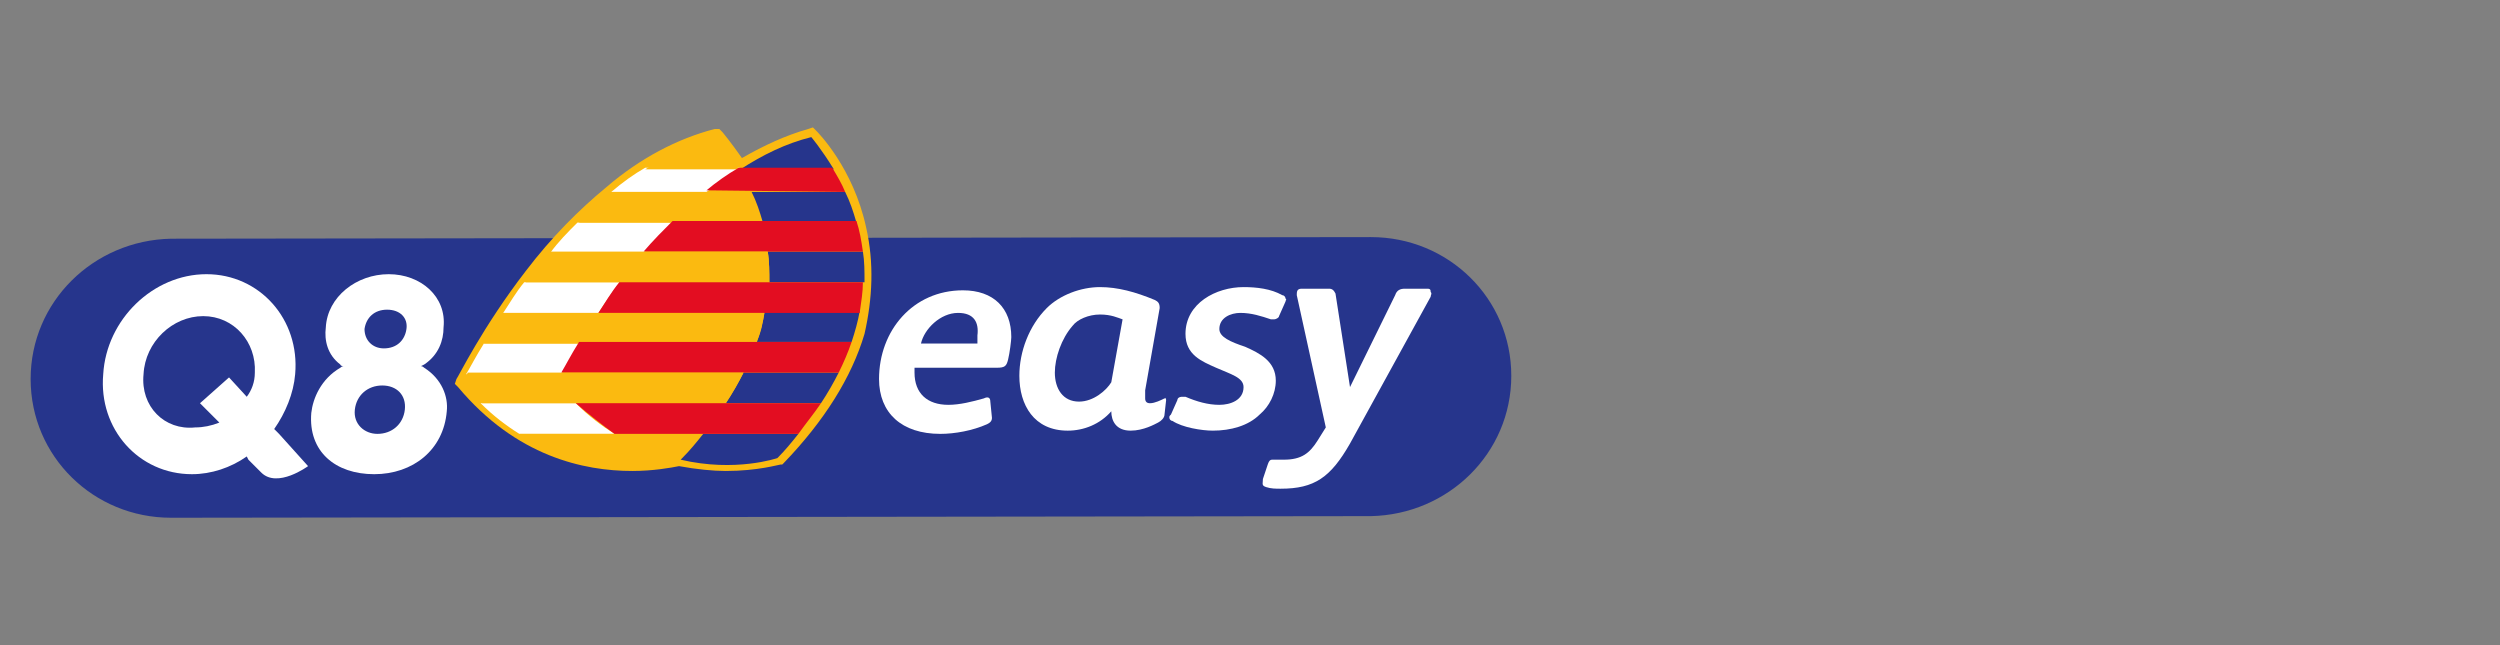 <?xml version="1.0" encoding="utf-8"?>
<!-- Generator: Adobe Illustrator 23.0.6, SVG Export Plug-In . SVG Version: 6.00 Build 0)  -->
<svg version="1.1" id="star_q8" xmlns="http://www.w3.org/2000/svg" xmlns:xlink="http://www.w3.org/1999/xlink" x="0px" y="0px"
	 viewBox="0 0 155 40" style="enable-background:new 0 0 155 40;" xml:space="preserve">
<rect x="0" y="0" width="155" height="40" fill="#808080" stroke="none"/>
<style type="text/css">
	.st0{fill-rule:evenodd;clip-rule:evenodd;fill:#26358C;}
	.st1{fill:#FFFFFF;}
	.st2{fill:#FBBA10;}
	.st3{fill:#26358C;}
	.st4{fill:#E30D21;}
</style>
<g>
	<path class="st0" d="M93.7,23.3c0,4.8-3.9,8.6-8.7,8.7l-74.4,0.1c-4.8,0-8.7-3.8-8.7-8.6c0-4.8,3.9-8.6,8.7-8.7L85,14.7
		C89.8,14.7,93.7,18.5,93.7,23.3"/>
	<g>
		<path class="st1" d="M26.3,22.6c0,0,0,0-0.2,0.1c0.1,0,0.2,0.1,0.2,0.1c1.1,0.7,1.5,1.8,1.4,2.7c-0.2,2.4-2.1,3.9-4.5,3.9
			s-4.1-1.4-3.9-3.8c0.1-0.9,0.6-2.1,1.8-2.8c0,0,0.1-0.1,0.2-0.1c-0.2,0-0.2-0.1-0.2-0.1c-0.8-0.6-1-1.5-0.9-2.3
			c0.1-1.9,1.9-3.3,3.9-3.3c2,0,3.6,1.4,3.4,3.3C27.5,21.1,27.2,22,26.3,22.6 M23.8,21.6c0.8,0,1.3-0.5,1.4-1.2
			c0.1-0.7-0.4-1.2-1.2-1.2c-0.8,0-1.3,0.5-1.4,1.2C22.6,21.1,23.1,21.6,23.8,21.6 M23.4,26.9c0.9,0,1.6-0.6,1.7-1.5
			c0.1-0.9-0.5-1.5-1.4-1.5c-0.9,0-1.6,0.6-1.7,1.5C21.9,26.3,22.6,26.9,23.4,26.9"/>
		<path class="st1" d="M17.3,26.9L17.3,26.9L17,26.6c0.7-1,1.2-2.2,1.3-3.4c0.3-3.4-2.2-6.2-5.5-6.2c-3.3,0-6.2,2.8-6.4,6.2
			c-0.3,3.4,2.2,6.2,5.5,6.2c1.2,0,2.4-0.4,3.4-1.1l0.1,0.2c0.2,0.2,0.6,0.6,0.8,0.8c1,1,2.9-0.4,2.9-0.4L17.3,26.9z M8.9,23.2
			c0.1-2,1.8-3.6,3.7-3.6c1.9,0,3.3,1.6,3.2,3.5c0,0.6-0.2,1.1-0.5,1.5l-1.1-1.2l-1.8,1.6l1.2,1.2c-0.5,0.2-1,0.3-1.5,0.3
			C10.2,26.7,8.7,25.2,8.9,23.2"/>
		<path class="st2" d="M53.7,14.1c-0.8-3.7-3-5.9-3.1-6l-0.2-0.2L50.1,8c-1.4,0.4-2.7,1-4.1,1.8c-0.7-1-1.2-1.6-1.2-1.6l-0.2-0.2
			L44.3,8c-2.3,0.6-4.6,1.8-6.7,3.6c-1.7,1.4-3.4,3.1-5,5.2c-2.7,3.5-4.2,6.6-4.3,6.7l-0.1,0.3l0.2,0.2c3.6,4.3,7.8,5.2,10.8,5.2
			c1.3,0,2.4-0.2,2.9-0.3c1.1,0.2,2.1,0.3,2.9,0.3c2,0,3.3-0.4,3.4-0.4l0.1,0l0.1-0.1c2.5-2.6,4.2-5.3,5-8
			C54.1,18.5,54.2,16.3,53.7,14.1"/>
		<path class="st1" d="M41.7,13.8l-5.9,0c-0.6,0.6-1.2,1.2-1.7,1.9l5.8,0C40.5,15,41.1,14.4,41.7,13.8"/>
		<path class="st1" d="M38.4,17.5l-5.9,0c-0.5,0.6-0.9,1.3-1.3,1.9l5.9,0C37.5,18.8,37.9,18.2,38.4,17.5"/>
		<path class="st1" d="M35.9,21.3l-5.9,0c-0.5,0.8-0.8,1.4-1.1,1.9l5.9,0C35.1,22.7,35.4,22.1,35.9,21.3"/>
		<path class="st1" d="M35.7,25l-5.9,0c0.8,0.8,1.6,1.4,2.4,1.9l5.9,0C37.3,26.4,36.5,25.8,35.7,25"/>
		<path class="st2" d="M42.2,28.5c0.2-0.2,0.6-0.6,1.4-1.6l-11.4,0c2.5,1.5,4.9,1.9,6.8,1.9l0,0C40.4,28.8,41.7,28.6,42.2,28.5"/>
		<path class="st1" d="M45.9,10.4l-5.9,0c-0.7,0.4-1.4,0.9-2.1,1.5l5.9,0C44.5,11.4,45.2,10.9,45.9,10.4"/>
		<path class="st2" d="M44.4,8.5c-1.6,0.4-3,1.1-4.4,2l5.8,0C45.1,9.2,44.4,8.5,44.4,8.5"/>
		<path class="st3" d="M52.4,11.9l-5.9,0c0.2,0.6,0.5,1.2,0.7,1.9l5.9,0C52.9,13.1,52.7,12.5,52.4,11.9"/>
		<path class="st3" d="M47.7,17.5l5.9,0c0-0.7,0-1.3-0.1-1.9l-5.9,0C47.7,16.2,47.7,16.9,47.7,17.5"/>
		<path class="st3" d="M46.9,21.2l5.9,0c0.2-0.6,0.4-1.3,0.5-1.9l-5.9,0C47.3,20,47.2,20.6,46.9,21.2"/>
		<path class="st3" d="M45,25l5.9,0c0.4-0.6,0.8-1.3,1.1-1.9l-5.9,0C45.8,23.7,45.4,24.4,45,25"/>
		<path class="st3" d="M43.6,26.9c-0.4,0.5-0.8,1-1.3,1.5l-0.1,0.1c3.4,0.8,6-0.1,6-0.1c0.5-0.5,0.9-1,1.3-1.5L43.6,26.9z"/>
		<path class="st3" d="M50.3,8.5c-1.6,0.4-3,1.1-4.4,2l5.8,0C50.9,9.2,50.3,8.5,50.3,8.5"/>
		<path class="st2" d="M47.3,13.8c-0.2-0.7-0.4-1.3-0.7-1.9l-8.6,0c-0.7,0.6-1.4,1.2-2.1,1.9L47.3,13.8z"/>
		<path class="st4" d="M53.5,15.6c-0.1-0.7-0.2-1.3-0.4-1.9l-11.4,0c-0.6,0.6-1.2,1.2-1.8,1.9L53.5,15.6z"/>
		<path class="st2" d="M47.6,15.6L47.6,15.6L47.6,15.6c0,0-13.5,0-13.5,0c-0.5,0.6-1,1.3-1.5,1.9l15.1,0
			C47.7,16.9,47.7,16.2,47.6,15.6"/>
		<path class="st4" d="M53.5,17.5l-15.1,0c-0.5,0.6-0.9,1.3-1.3,1.9l16.2,0C53.4,18.7,53.5,18.1,53.5,17.5"/>
		<path class="st2" d="M31.2,19.4c-0.5,0.7-0.9,1.3-1.2,1.9l16.9,0c0.2-0.6,0.4-1.3,0.5-1.9L31.2,19.4z"/>
		<path class="st4" d="M52.8,21.2l-16.9,0c-0.5,0.8-0.8,1.4-1.1,1.9l17.2,0C52.3,22.5,52.6,21.8,52.8,21.2"/>
		<path class="st2" d="M29,23.1c-0.2,0.4-0.3,0.6-0.3,0.6c0.4,0.5,0.8,0.9,1.2,1.3L45,25c0.4-0.6,0.8-1.3,1.1-1.9L29,23.1z"/>
		<path class="st4" d="M50.9,25l-15.2,0c0.8,0.7,1.7,1.4,2.4,1.9l11.4,0C50,26.2,50.5,25.6,50.9,25"/>
		<path class="st4" d="M52.4,11.9c-0.2-0.5-0.5-1-0.8-1.5l-5.8,0c0,0,0,0,0,0c-0.7,0.4-1.4,0.9-2,1.4L52.4,11.9z"/>
	</g>
	<g>
		<path class="st1" d="M62.5,22.3c-0.1,0.4-0.2,0.5-0.7,0.5l-5.1,0c0,0.1,0,0.2,0,0.3c0,1.3,0.8,2,2.1,2c0.7,0,1.5-0.2,2.2-0.4
			c0.2-0.1,0.4-0.1,0.4,0.2l0.1,1c0,0.2-0.1,0.3-0.3,0.4c-0.9,0.4-2,0.6-2.9,0.6c-2.4,0-3.8-1.3-3.8-3.4c0-3,2.1-5.5,5.2-5.5
			c1.9,0,3,1.1,3,2.9C62.7,21.1,62.6,21.9,62.5,22.3z M59.4,19.4c-1.1,0-2.1,1-2.3,1.9l3.5,0c0-0.2,0-0.4,0-0.5
			C60.7,20,60.4,19.4,59.4,19.4z"/>
		<path class="st1" d="M72.3,24.8l-0.1,0.9c0,0.2-0.2,0.4-0.4,0.5c-0.2,0.1-0.9,0.5-1.7,0.5c-0.9,0-1.2-0.6-1.2-1.2l0,0
			c-0.7,0.8-1.7,1.2-2.7,1.2c-2.1,0-3-1.6-3-3.4c0-1.5,0.6-3.1,1.7-4.2c0.8-0.8,2.1-1.3,3.3-1.3c1.1,0,2.2,0.3,3.4,0.8
			c0.2,0.1,0.3,0.2,0.3,0.5l-0.9,5.1c0,0.2,0,0.3,0,0.5c0,0.2,0.1,0.3,0.3,0.3c0.3,0,0.7-0.2,0.9-0.3c0,0,0.1,0,0.1,0
			C72.2,24.6,72.3,24.7,72.3,24.8L72.3,24.8L72.3,24.8z M69.6,19.8c-0.3-0.1-0.7-0.3-1.4-0.3c-0.7,0-1.4,0.3-1.7,0.7
			c-0.7,0.8-1.1,2-1.1,2.9c0,1,0.5,1.8,1.5,1.8c0.9,0,1.7-0.7,2-1.2L69.6,19.8z"/>
		<path class="st1" d="M79.7,18.7l-0.4,0.9c0,0.1-0.2,0.2-0.3,0.2c0,0-0.1,0-0.2,0c-0.6-0.2-1.2-0.4-1.9-0.4c-0.6,0-1.3,0.3-1.3,1
			c0,0.5,0.7,0.8,1.6,1.1c0.9,0.4,1.9,0.9,1.9,2.1c0,0.8-0.4,1.6-1,2.1c-0.7,0.7-1.8,1-2.9,1c-0.7,0-1.9-0.2-2.5-0.6
			c-0.1,0-0.2-0.1-0.2-0.2c0-0.1,0-0.1,0.1-0.2l0.4-0.9c0-0.1,0.1-0.2,0.3-0.2c0.1,0,0.1,0,0.2,0c0.7,0.3,1.4,0.5,2.1,0.5
			c0.7,0,1.5-0.3,1.5-1.1c0-0.6-0.8-0.8-1.7-1.2c-0.9-0.4-1.9-0.8-1.9-2.1c0-1.9,1.9-2.9,3.6-2.9c0.8,0,1.7,0.1,2.4,0.5
			c0.1,0,0.2,0.1,0.2,0.2C79.8,18.6,79.7,18.6,79.7,18.7z"/>
		<path class="st1" d="M88.7,18.4l-5,9.1c-1.2,2.1-2.2,2.8-4.3,2.8c-0.3,0-0.6,0-0.9-0.1c-0.3-0.1-0.2-0.2-0.2-0.5l0.3-0.9
			c0.1-0.3,0.2-0.3,0.3-0.3c0.2,0,0.5,0,0.7,0c1.1,0,1.6-0.4,2.1-1.2l0.5-0.8l-1.8-8.2c0-0.2,0-0.4,0.3-0.4l1.7,0
			c0.2,0,0.3,0.1,0.4,0.3l0.9,5.8l2.8-5.7c0.1-0.3,0.3-0.4,0.6-0.4l1.4,0c0.2,0,0.2,0.1,0.2,0.2C88.8,18.2,88.7,18.3,88.7,18.4z"/>
	</g>
</g>
</svg>
